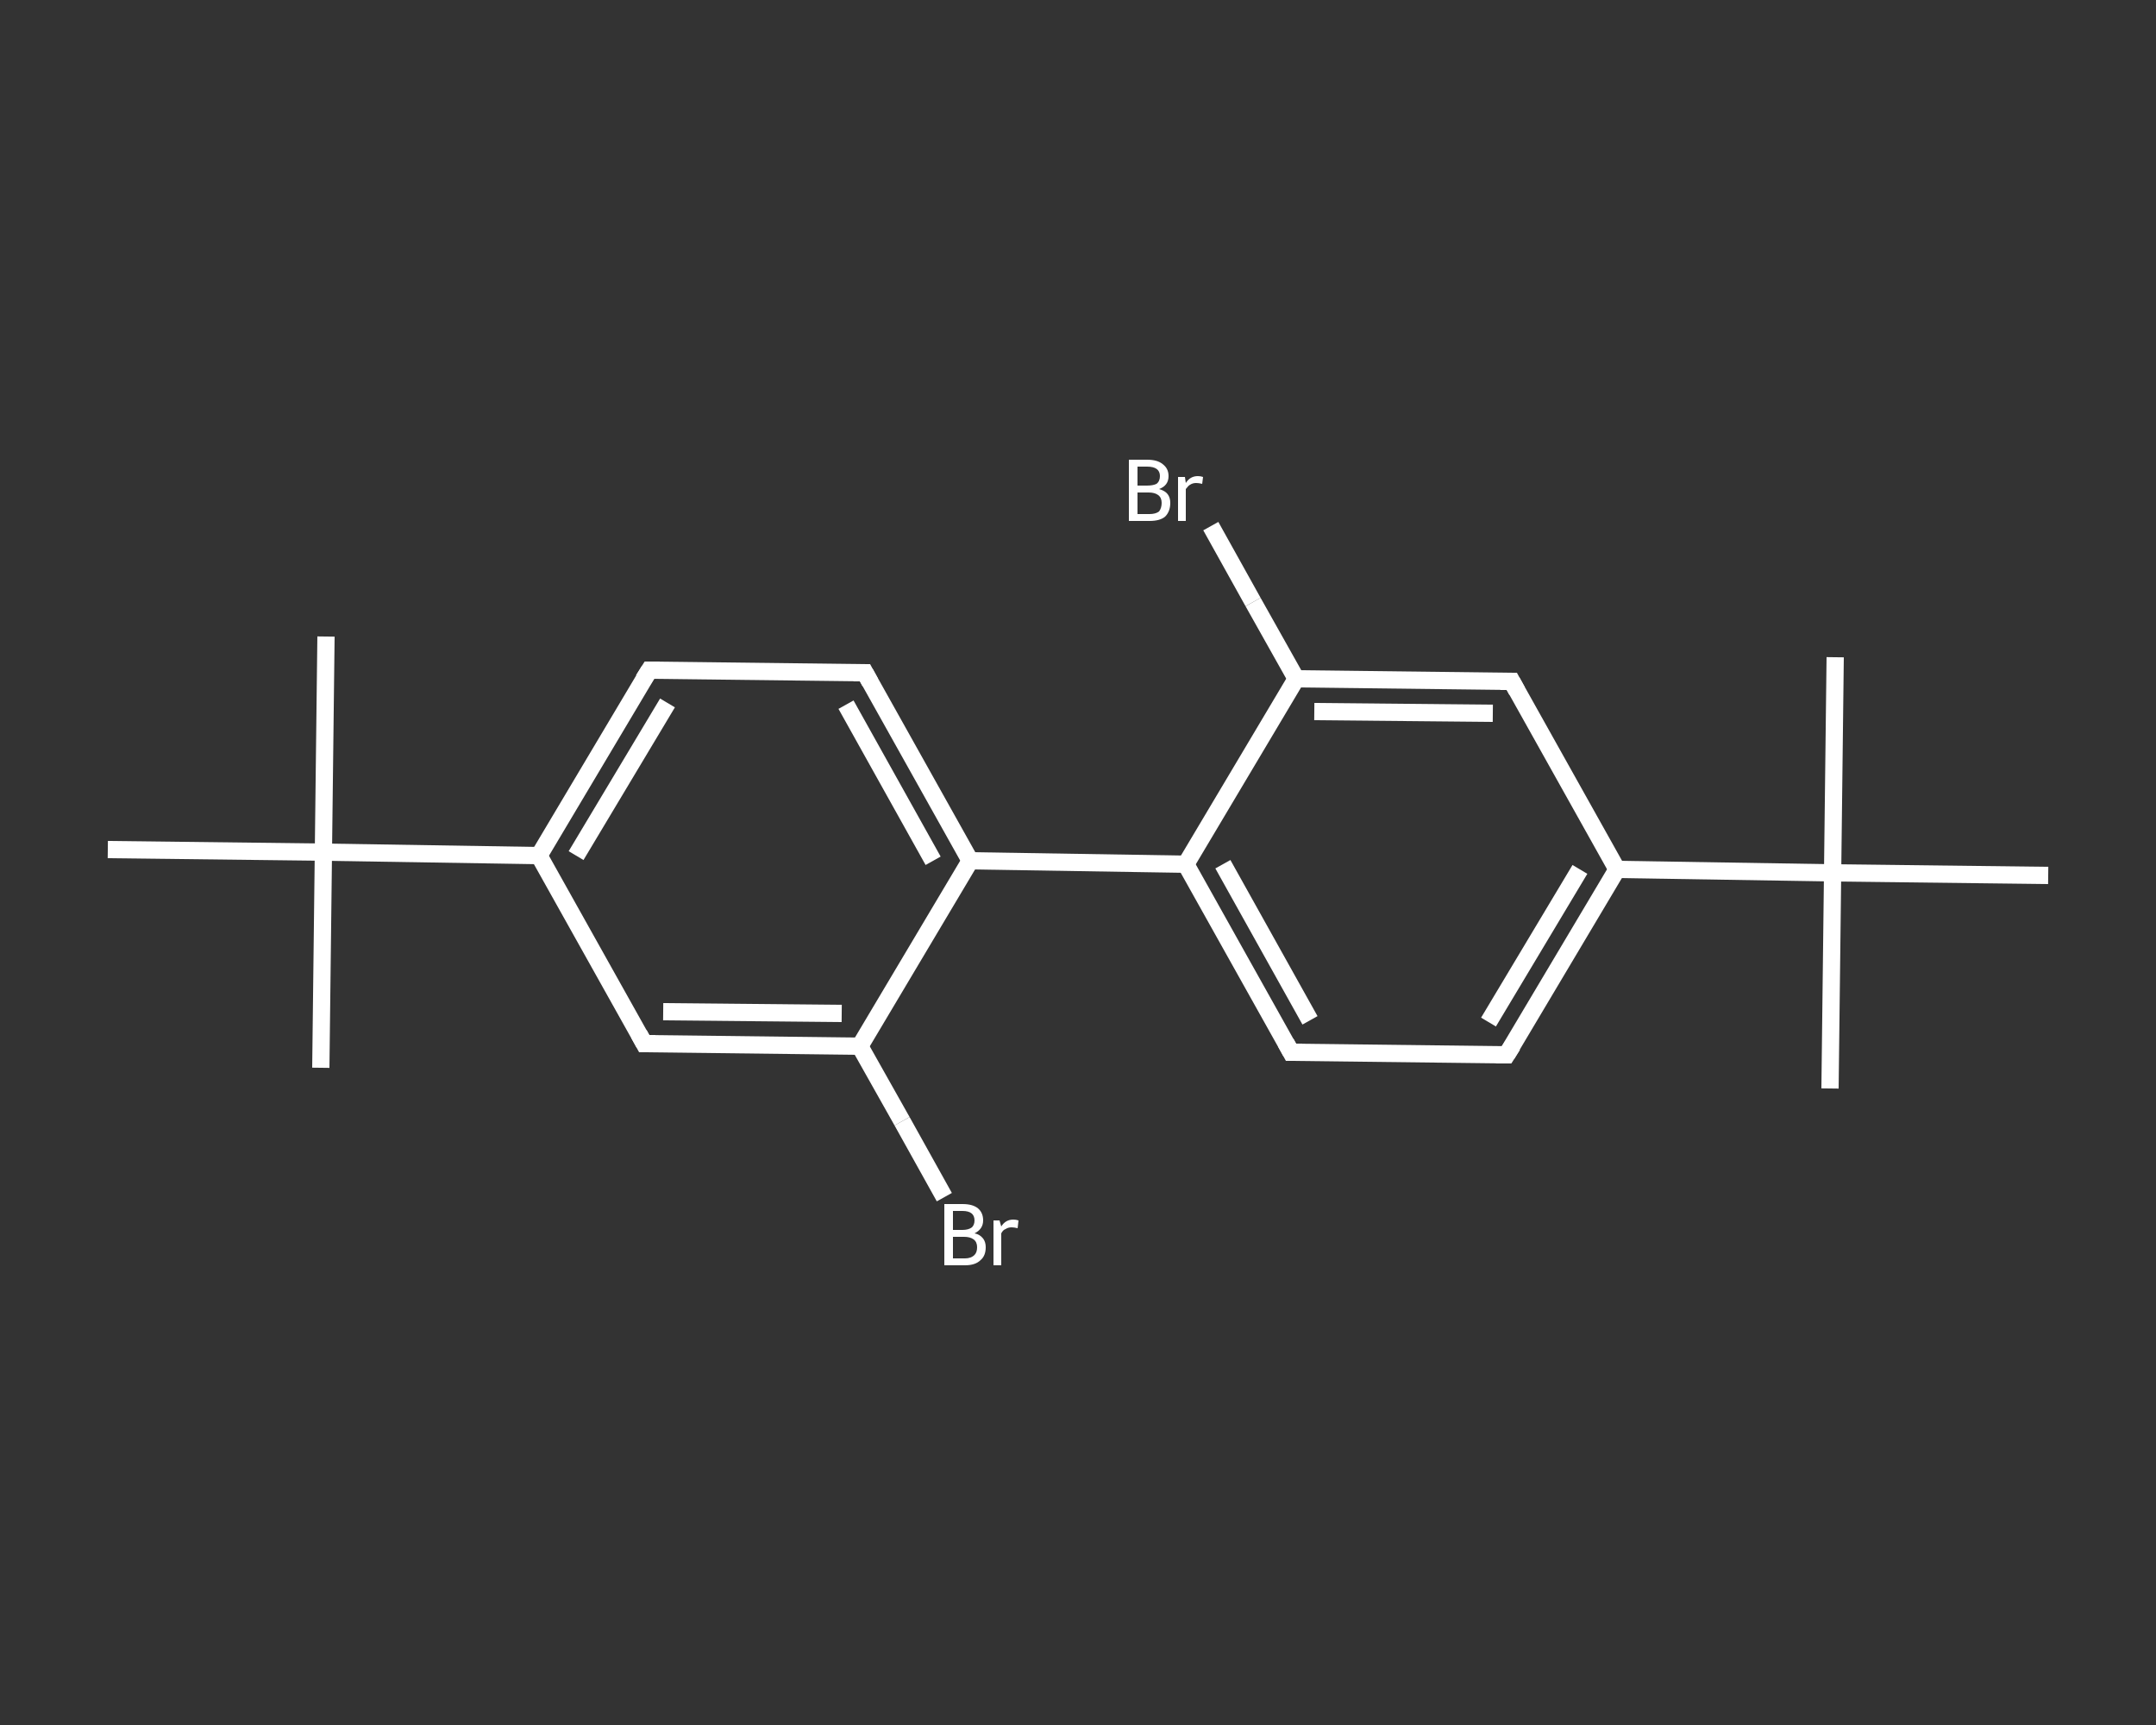 <?xml version='1.0' encoding='iso-8859-1'?>
<svg version='1.1' baseProfile='full'
              xmlns='http://www.w3.org/2000/svg'
                      xmlns:rdkit='http://www.rdkit.org/xml'
                      xmlns:xlink='http://www.w3.org/1999/xlink'
                  xml:space='preserve'
width='250px' height='200px' viewBox='0 0 250 200'>
<rect x="0" y="0" width="250" height="200" fill="#333333" stroke="none"/>
<!-- END OF HEADER -->
<rect style='opacity:1.0;fill:transparent;stroke:none' width='250.0' height='200.0' x='0.0' y='0.0'> </rect>
<path class='bond-0 atom-0 atom-1' d='M 212.2,126.2 L 212.5,101.2' style='fill:none;fill-rule:evenodd;stroke:#FFFFFF;stroke-width:2.0px;stroke-linecap:butt;stroke-linejoin:miter;stroke-opacity:1' />
<path class='bond-1 atom-1 atom-2' d='M 212.5,101.2 L 212.8,76.2' style='fill:none;fill-rule:evenodd;stroke:#FFFFFF;stroke-width:2.0px;stroke-linecap:butt;stroke-linejoin:miter;stroke-opacity:1' />
<path class='bond-2 atom-1 atom-3' d='M 212.5,101.2 L 237.5,101.5' style='fill:none;fill-rule:evenodd;stroke:#FFFFFF;stroke-width:2.0px;stroke-linecap:butt;stroke-linejoin:miter;stroke-opacity:1' />
<path class='bond-3 atom-1 atom-4' d='M 212.5,101.2 L 187.5,100.8' style='fill:none;fill-rule:evenodd;stroke:#FFFFFF;stroke-width:2.0px;stroke-linecap:butt;stroke-linejoin:miter;stroke-opacity:1' />
<path class='bond-4 atom-4 atom-5' d='M 187.5,100.8 L 174.7,122.3' style='fill:none;fill-rule:evenodd;stroke:#FFFFFF;stroke-width:2.0px;stroke-linecap:butt;stroke-linejoin:miter;stroke-opacity:1' />
<path class='bond-4 atom-4 atom-5' d='M 183.2,100.8 L 172.6,118.5' style='fill:none;fill-rule:evenodd;stroke:#FFFFFF;stroke-width:2.0px;stroke-linecap:butt;stroke-linejoin:miter;stroke-opacity:1' />
<path class='bond-5 atom-5 atom-6' d='M 174.7,122.3 L 149.7,122.0' style='fill:none;fill-rule:evenodd;stroke:#FFFFFF;stroke-width:2.0px;stroke-linecap:butt;stroke-linejoin:miter;stroke-opacity:1' />
<path class='bond-6 atom-6 atom-7' d='M 149.7,122.0 L 137.5,100.2' style='fill:none;fill-rule:evenodd;stroke:#FFFFFF;stroke-width:2.0px;stroke-linecap:butt;stroke-linejoin:miter;stroke-opacity:1' />
<path class='bond-6 atom-6 atom-7' d='M 151.9,118.3 L 141.8,100.2' style='fill:none;fill-rule:evenodd;stroke:#FFFFFF;stroke-width:2.0px;stroke-linecap:butt;stroke-linejoin:miter;stroke-opacity:1' />
<path class='bond-7 atom-7 atom-8' d='M 137.5,100.2 L 112.5,99.8' style='fill:none;fill-rule:evenodd;stroke:#FFFFFF;stroke-width:2.0px;stroke-linecap:butt;stroke-linejoin:miter;stroke-opacity:1' />
<path class='bond-8 atom-8 atom-9' d='M 112.5,99.8 L 100.3,78.0' style='fill:none;fill-rule:evenodd;stroke:#FFFFFF;stroke-width:2.0px;stroke-linecap:butt;stroke-linejoin:miter;stroke-opacity:1' />
<path class='bond-8 atom-8 atom-9' d='M 108.2,99.8 L 98.1,81.7' style='fill:none;fill-rule:evenodd;stroke:#FFFFFF;stroke-width:2.0px;stroke-linecap:butt;stroke-linejoin:miter;stroke-opacity:1' />
<path class='bond-9 atom-9 atom-10' d='M 100.3,78.0 L 75.3,77.7' style='fill:none;fill-rule:evenodd;stroke:#FFFFFF;stroke-width:2.0px;stroke-linecap:butt;stroke-linejoin:miter;stroke-opacity:1' />
<path class='bond-10 atom-10 atom-11' d='M 75.3,77.7 L 62.5,99.2' style='fill:none;fill-rule:evenodd;stroke:#FFFFFF;stroke-width:2.0px;stroke-linecap:butt;stroke-linejoin:miter;stroke-opacity:1' />
<path class='bond-10 atom-10 atom-11' d='M 77.4,81.5 L 66.8,99.2' style='fill:none;fill-rule:evenodd;stroke:#FFFFFF;stroke-width:2.0px;stroke-linecap:butt;stroke-linejoin:miter;stroke-opacity:1' />
<path class='bond-11 atom-11 atom-12' d='M 62.5,99.2 L 37.5,98.8' style='fill:none;fill-rule:evenodd;stroke:#FFFFFF;stroke-width:2.0px;stroke-linecap:butt;stroke-linejoin:miter;stroke-opacity:1' />
<path class='bond-12 atom-12 atom-13' d='M 37.5,98.8 L 37.8,73.8' style='fill:none;fill-rule:evenodd;stroke:#FFFFFF;stroke-width:2.0px;stroke-linecap:butt;stroke-linejoin:miter;stroke-opacity:1' />
<path class='bond-13 atom-12 atom-14' d='M 37.5,98.8 L 37.2,123.8' style='fill:none;fill-rule:evenodd;stroke:#FFFFFF;stroke-width:2.0px;stroke-linecap:butt;stroke-linejoin:miter;stroke-opacity:1' />
<path class='bond-14 atom-12 atom-15' d='M 37.5,98.8 L 12.5,98.5' style='fill:none;fill-rule:evenodd;stroke:#FFFFFF;stroke-width:2.0px;stroke-linecap:butt;stroke-linejoin:miter;stroke-opacity:1' />
<path class='bond-15 atom-11 atom-16' d='M 62.5,99.2 L 74.7,121.0' style='fill:none;fill-rule:evenodd;stroke:#FFFFFF;stroke-width:2.0px;stroke-linecap:butt;stroke-linejoin:miter;stroke-opacity:1' />
<path class='bond-16 atom-16 atom-17' d='M 74.7,121.0 L 99.7,121.3' style='fill:none;fill-rule:evenodd;stroke:#FFFFFF;stroke-width:2.0px;stroke-linecap:butt;stroke-linejoin:miter;stroke-opacity:1' />
<path class='bond-16 atom-16 atom-17' d='M 76.9,117.3 L 97.6,117.5' style='fill:none;fill-rule:evenodd;stroke:#FFFFFF;stroke-width:2.0px;stroke-linecap:butt;stroke-linejoin:miter;stroke-opacity:1' />
<path class='bond-17 atom-17 atom-18' d='M 99.7,121.3 L 104.6,130.0' style='fill:none;fill-rule:evenodd;stroke:#FFFFFF;stroke-width:2.0px;stroke-linecap:butt;stroke-linejoin:miter;stroke-opacity:1' />
<path class='bond-17 atom-17 atom-18' d='M 104.6,130.0 L 109.5,138.8' style='fill:none;fill-rule:evenodd;stroke:#FFFFFF;stroke-width:2.0px;stroke-linecap:butt;stroke-linejoin:miter;stroke-opacity:1' />
<path class='bond-18 atom-7 atom-19' d='M 137.5,100.2 L 150.3,78.7' style='fill:none;fill-rule:evenodd;stroke:#FFFFFF;stroke-width:2.0px;stroke-linecap:butt;stroke-linejoin:miter;stroke-opacity:1' />
<path class='bond-19 atom-19 atom-20' d='M 150.3,78.7 L 145.3,69.8' style='fill:none;fill-rule:evenodd;stroke:#FFFFFF;stroke-width:2.0px;stroke-linecap:butt;stroke-linejoin:miter;stroke-opacity:1' />
<path class='bond-19 atom-19 atom-20' d='M 145.3,69.8 L 140.4,61.0' style='fill:none;fill-rule:evenodd;stroke:#FFFFFF;stroke-width:2.0px;stroke-linecap:butt;stroke-linejoin:miter;stroke-opacity:1' />
<path class='bond-20 atom-19 atom-21' d='M 150.3,78.7 L 175.3,79.0' style='fill:none;fill-rule:evenodd;stroke:#FFFFFF;stroke-width:2.0px;stroke-linecap:butt;stroke-linejoin:miter;stroke-opacity:1' />
<path class='bond-20 atom-19 atom-21' d='M 152.4,82.5 L 173.1,82.7' style='fill:none;fill-rule:evenodd;stroke:#FFFFFF;stroke-width:2.0px;stroke-linecap:butt;stroke-linejoin:miter;stroke-opacity:1' />
<path class='bond-21 atom-21 atom-4' d='M 175.3,79.0 L 187.5,100.8' style='fill:none;fill-rule:evenodd;stroke:#FFFFFF;stroke-width:2.0px;stroke-linecap:butt;stroke-linejoin:miter;stroke-opacity:1' />
<path class='bond-22 atom-17 atom-8' d='M 99.7,121.3 L 112.5,99.8' style='fill:none;fill-rule:evenodd;stroke:#FFFFFF;stroke-width:2.0px;stroke-linecap:butt;stroke-linejoin:miter;stroke-opacity:1' />
<path d='M 175.4,121.2 L 174.7,122.3 L 173.5,122.3' style='fill:none;stroke:#FFFFFF;stroke-width:2.0px;stroke-linecap:butt;stroke-linejoin:miter;stroke-opacity:1;' />
<path d='M 151.0,122.0 L 149.7,122.0 L 149.1,120.9' style='fill:none;stroke:#FFFFFF;stroke-width:2.0px;stroke-linecap:butt;stroke-linejoin:miter;stroke-opacity:1;' />
<path d='M 100.9,79.1 L 100.3,78.0 L 99.0,78.0' style='fill:none;stroke:#FFFFFF;stroke-width:2.0px;stroke-linecap:butt;stroke-linejoin:miter;stroke-opacity:1;' />
<path d='M 76.5,77.7 L 75.3,77.7 L 74.6,78.8' style='fill:none;stroke:#FFFFFF;stroke-width:2.0px;stroke-linecap:butt;stroke-linejoin:miter;stroke-opacity:1;' />
<path d='M 74.1,119.9 L 74.7,121.0 L 76.0,121.0' style='fill:none;stroke:#FFFFFF;stroke-width:2.0px;stroke-linecap:butt;stroke-linejoin:miter;stroke-opacity:1;' />
<path d='M 174.0,79.0 L 175.3,79.0 L 175.9,80.1' style='fill:none;stroke:#FFFFFF;stroke-width:2.0px;stroke-linecap:butt;stroke-linejoin:miter;stroke-opacity:1;' />
<path class='atom-18' d='M 113.0 143.0
Q 113.6 143.1, 114.0 143.6
Q 114.3 144.0, 114.3 144.6
Q 114.3 145.6, 113.7 146.1
Q 113.1 146.7, 111.9 146.7
L 109.5 146.7
L 109.5 139.6
L 111.6 139.6
Q 112.8 139.6, 113.4 140.1
Q 114.0 140.6, 114.0 141.5
Q 114.0 142.5, 113.0 143.0
M 110.5 140.4
L 110.5 142.6
L 111.6 142.6
Q 112.3 142.6, 112.7 142.3
Q 113.0 142.0, 113.0 141.5
Q 113.0 140.4, 111.6 140.4
L 110.5 140.4
M 111.9 145.9
Q 112.6 145.9, 113.0 145.5
Q 113.3 145.2, 113.3 144.6
Q 113.3 144.0, 112.9 143.7
Q 112.5 143.4, 111.8 143.4
L 110.5 143.4
L 110.5 145.9
L 111.9 145.9
' fill='#FFFFFF'/>
<path class='atom-18' d='M 115.9 141.5
L 116.1 142.2
Q 116.6 141.4, 117.5 141.4
Q 117.8 141.4, 118.1 141.5
L 118.0 142.4
Q 117.6 142.3, 117.3 142.3
Q 116.9 142.3, 116.6 142.5
Q 116.3 142.6, 116.1 143.0
L 116.1 146.7
L 115.2 146.7
L 115.2 141.5
L 115.9 141.5
' fill='#FFFFFF'/>
<path class='atom-20' d='M 134.4 56.7
Q 135.1 56.9, 135.4 57.3
Q 135.7 57.7, 135.7 58.3
Q 135.7 59.3, 135.1 59.9
Q 134.5 60.4, 133.3 60.4
L 130.9 60.4
L 130.9 53.3
L 133.0 53.3
Q 134.2 53.3, 134.8 53.8
Q 135.5 54.3, 135.5 55.2
Q 135.5 56.3, 134.4 56.7
M 131.9 54.1
L 131.9 56.3
L 133.0 56.3
Q 133.7 56.3, 134.1 56.1
Q 134.5 55.8, 134.5 55.2
Q 134.5 54.1, 133.0 54.1
L 131.9 54.1
M 133.3 59.6
Q 134.0 59.6, 134.4 59.3
Q 134.7 58.9, 134.7 58.3
Q 134.7 57.7, 134.3 57.4
Q 133.9 57.1, 133.2 57.1
L 131.9 57.1
L 131.9 59.6
L 133.3 59.6
' fill='#FFFFFF'/>
<path class='atom-20' d='M 137.4 55.3
L 137.5 56.0
Q 138.0 55.2, 138.9 55.2
Q 139.2 55.2, 139.5 55.3
L 139.4 56.1
Q 139.0 56.0, 138.7 56.0
Q 138.3 56.0, 138.0 56.2
Q 137.8 56.3, 137.5 56.7
L 137.5 60.4
L 136.6 60.4
L 136.6 55.3
L 137.4 55.3
' fill='#FFFFFF'/>
</svg>
